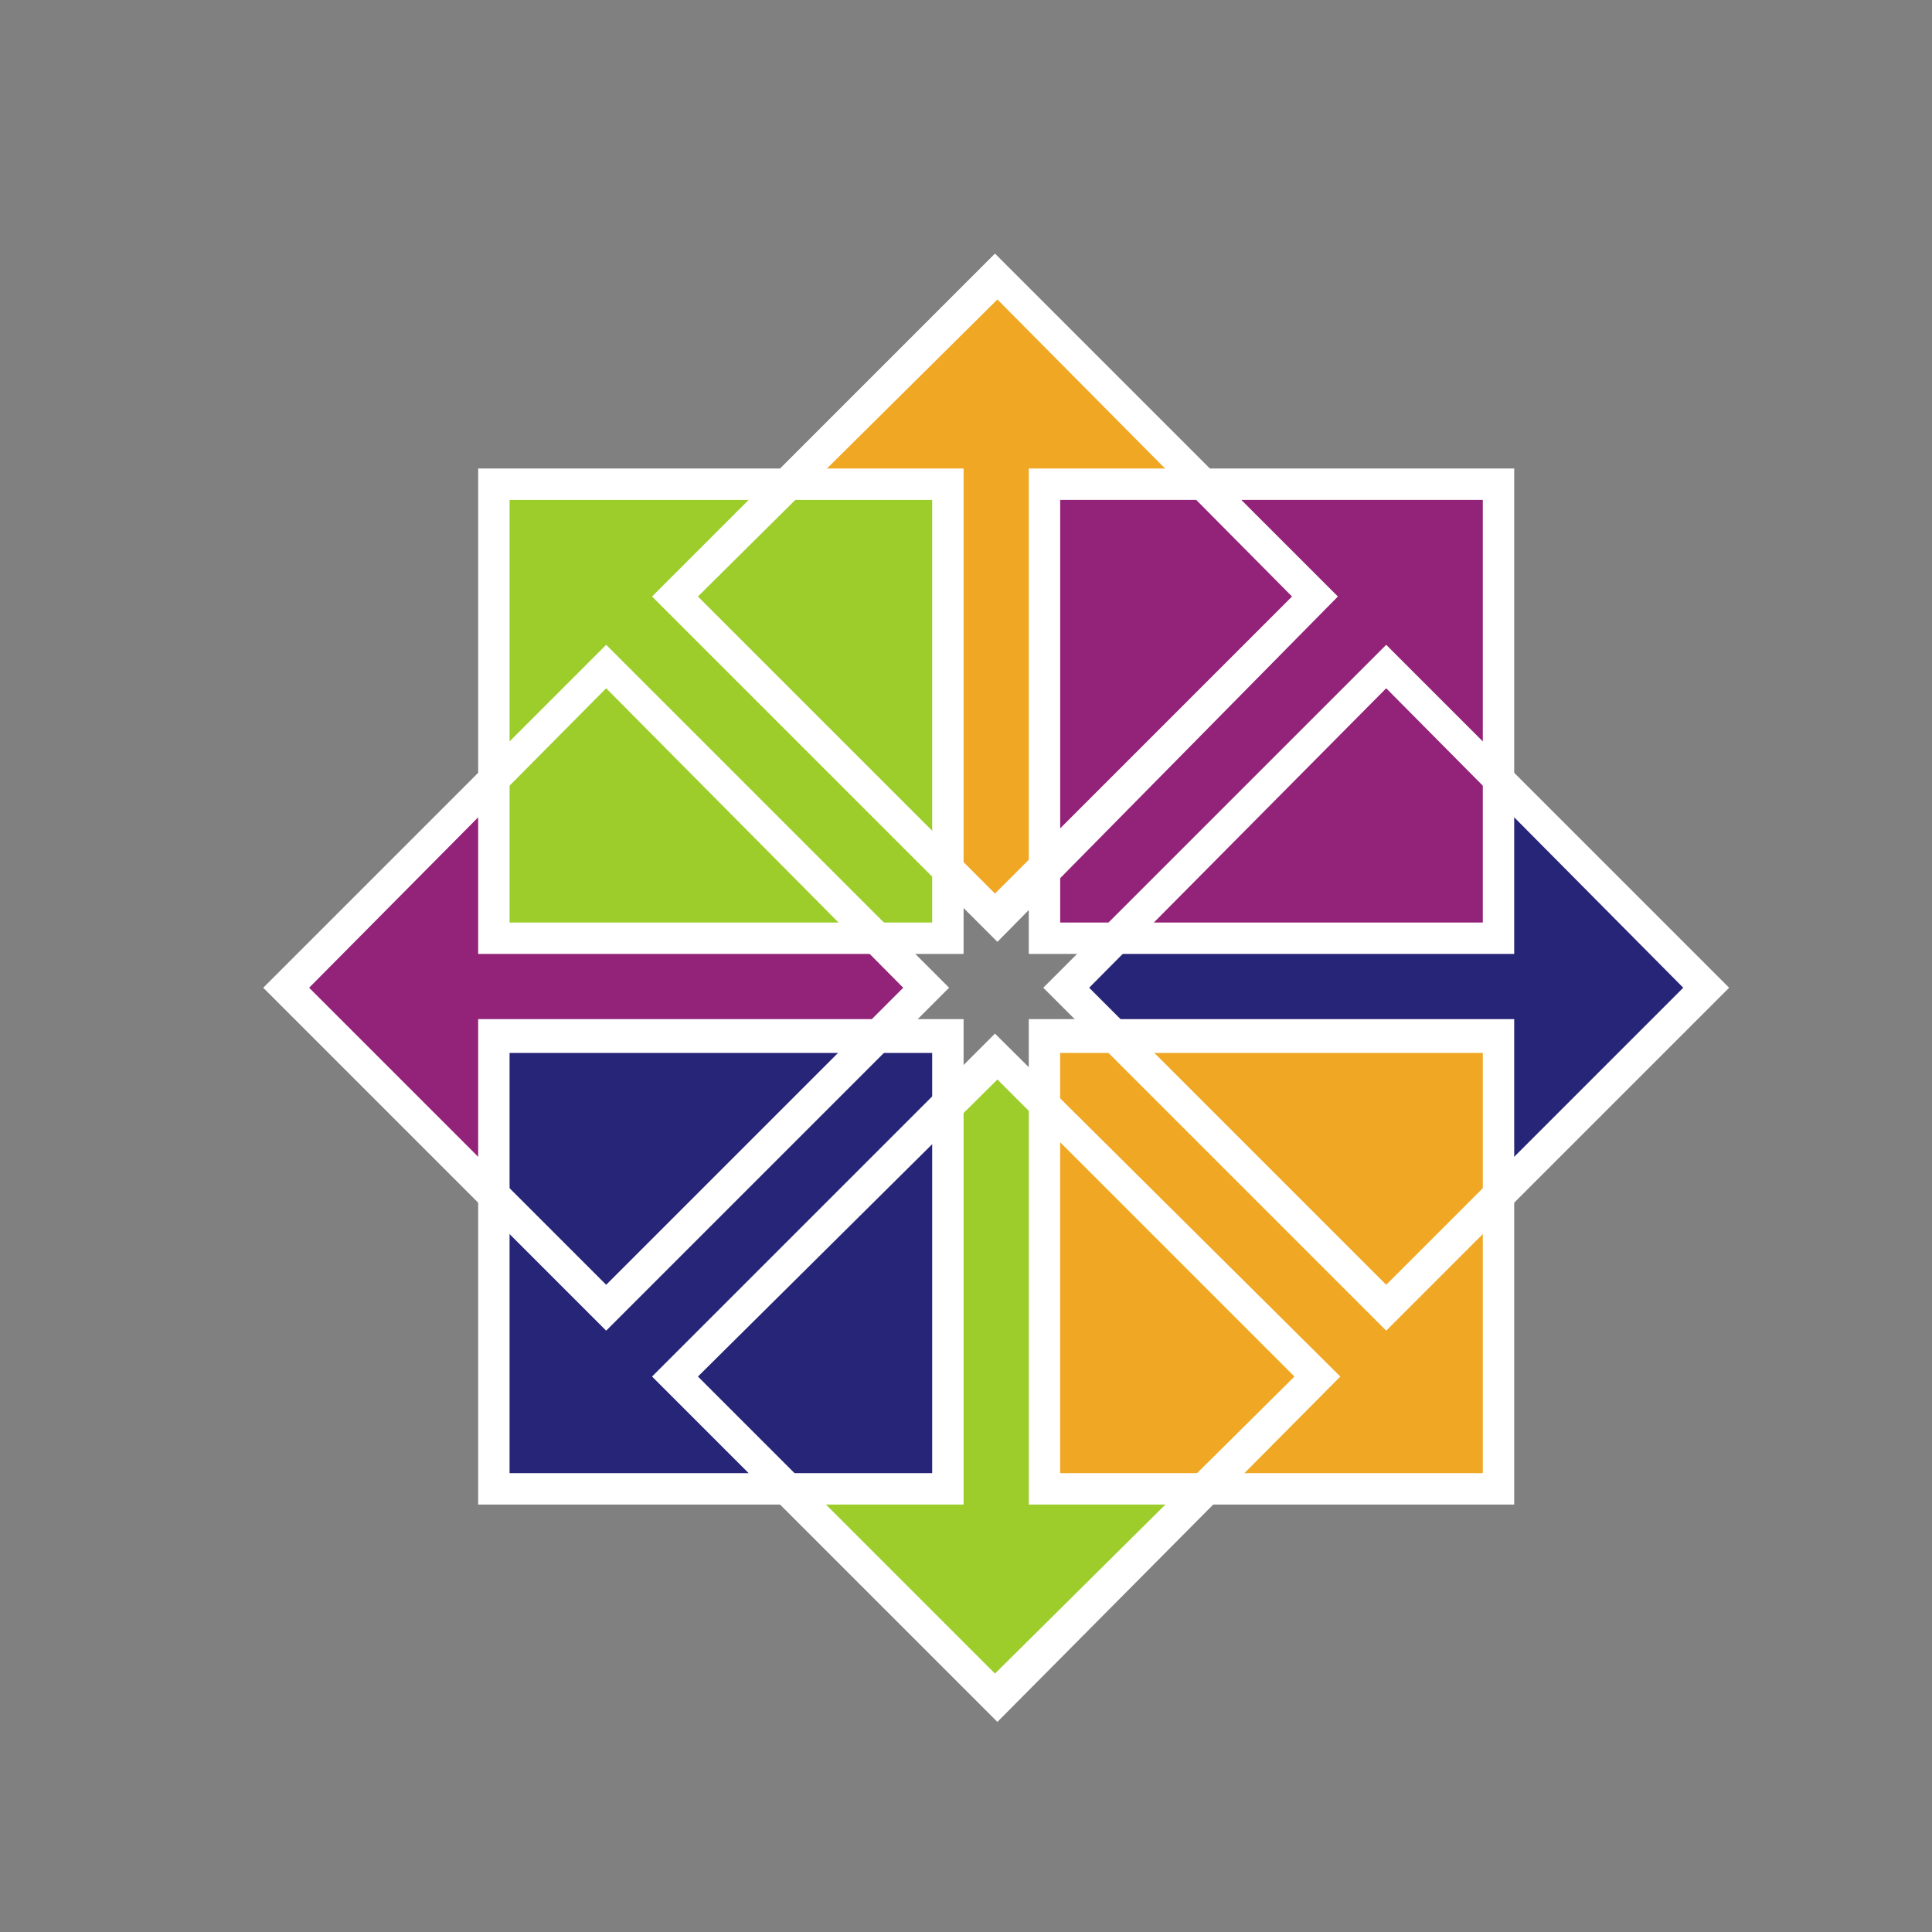 <?xml version="1.0" encoding="UTF-8"?>
<!-- Generator: Adobe Illustrator 25.0.0, SVG Export Plug-In . SVG Version: 6.00 Build 0)  -->
<svg xmlns="http://www.w3.org/2000/svg" xmlns:xlink="http://www.w3.org/1999/xlink" version="1.1" id="Capa_1" x="0px" y="0px" viewBox="0 0 80 80" style="enable-background:new 0 0 80 80;" xml:space="preserve">
<rect x="0" y="0" width="80" height="80" fill="#808080" stroke="none"/>
<style type="text/css">
	.st0{fill:#932279;}
	.st1{fill:#EFA724;}
	.st2{fill:#262577;}
	.st3{fill:#9CCD2A;}
	.st4{fill:#FFFFFF;}
</style>
<g>
	<path class="st0" d="M36.5,38.7l2.2,2.2L36.5,43H21v7.3l-9.4-9.5l9.4-9.3v7.1H36.5L36.5,38.7L36.5,38.7L36.5,38.7z M43.3,20.1h18.8   v18.8H43.3V20.1L43.3,20.1L43.3,20.1L43.3,20.1z"></path>
	<path class="st1" d="M43.5,36.1l-2.2,2.2l-2.2-2.2V20.6h-7.3l9.5-9.4l9.3,9.4h-7.1V36.1L43.5,36.1L43.5,36.1L43.5,36.1z M43.3,42.9   h18.8v18.8H43.3V42.9L43.3,42.9L43.3,42.9L43.3,42.9z"></path>
	<path class="st2" d="M46.1,43.1l-2.2-2.2l2.2-2.2h15.5v-7.3l9.4,9.5l-9.4,9.3v-7.1H46.1L46.1,43.1L46.1,43.1L46.1,43.1z M20.4,42.9   h18.8v18.8H20.4V42.9L20.4,42.9L20.4,42.9L20.4,42.9z"></path>
	<path class="st3" d="M39,45.7l2.2-2.2l2.2,2.2v15.5h7.3l-9.5,9.4l-9.3-9.4H39V45.7L39,45.7L39,45.7L39,45.7z M20.4,20.1h18.8v18.8   H20.4V20.1L20.4,20.1L20.4,20.1L20.4,20.1z"></path>
	<path class="st4" d="M19.8,19.4h20.1v20.1H19.8V19.4L19.8,19.4L19.8,19.4L19.8,19.4L19.8,19.4z M21.1,38.2h17.5V20.7H21.1V38.2   L21.1,38.2L21.1,38.2L21.1,38.2z M42.6,19.4h20.1v20.1H42.6V19.4L42.6,19.4L42.6,19.4L42.6,19.4z M43.9,38.2h17.5V20.7H43.9V38.2   L43.9,38.2L43.9,38.2L43.9,38.2z M42.6,42.2h20.1v20.1H42.6V42.2L42.6,42.2L42.6,42.2L42.6,42.2z M43.9,61h17.5V43.6H43.9V61   L43.9,61L43.9,61L43.9,61z M19.8,42.2h20.1v20.1H19.8V42.2L19.8,42.2L19.8,42.2L19.8,42.2z M21.1,61h17.5V43.6H21.1V61L21.1,61   L21.1,61L21.1,61L21.1,61z"></path>
	<path class="st4" d="M25.1,55.1L10.9,40.9l14.2-14.2l14.2,14.2L25.1,55.1L25.1,55.1L25.1,55.1L25.1,55.1L25.1,55.1L25.1,55.1z    M12.8,40.9l12.3,12.3l12.3-12.3L25.1,28.5L12.8,40.9L12.8,40.9L12.8,40.9L12.8,40.9z M41.3,39L27,24.7l14.2-14.2l14.2,14.2   L41.3,39L41.3,39L41.3,39L41.3,39z M28.9,24.7l12.3,12.3l12.3-12.3L41.3,12.4L28.9,24.7L28.9,24.7L28.9,24.7L28.9,24.7z M57.4,55.1   L43.2,40.9l14.2-14.2l14.2,14.2L57.4,55.1L57.4,55.1L57.4,55.1L57.4,55.1z M45.1,40.9l12.3,12.3l12.3-12.3L57.4,28.5L45.1,40.9   L45.1,40.9L45.1,40.9L45.1,40.9z M41.3,71.3L27,57l14.2-14.2L55.5,57L41.3,71.3L41.3,71.3L41.3,71.3L41.3,71.3z M28.9,57l12.3,12.3   L53.6,57L41.3,44.7L28.9,57L28.9,57L28.9,57L28.9,57L28.9,57L28.9,57z"></path>
</g>
</svg>
